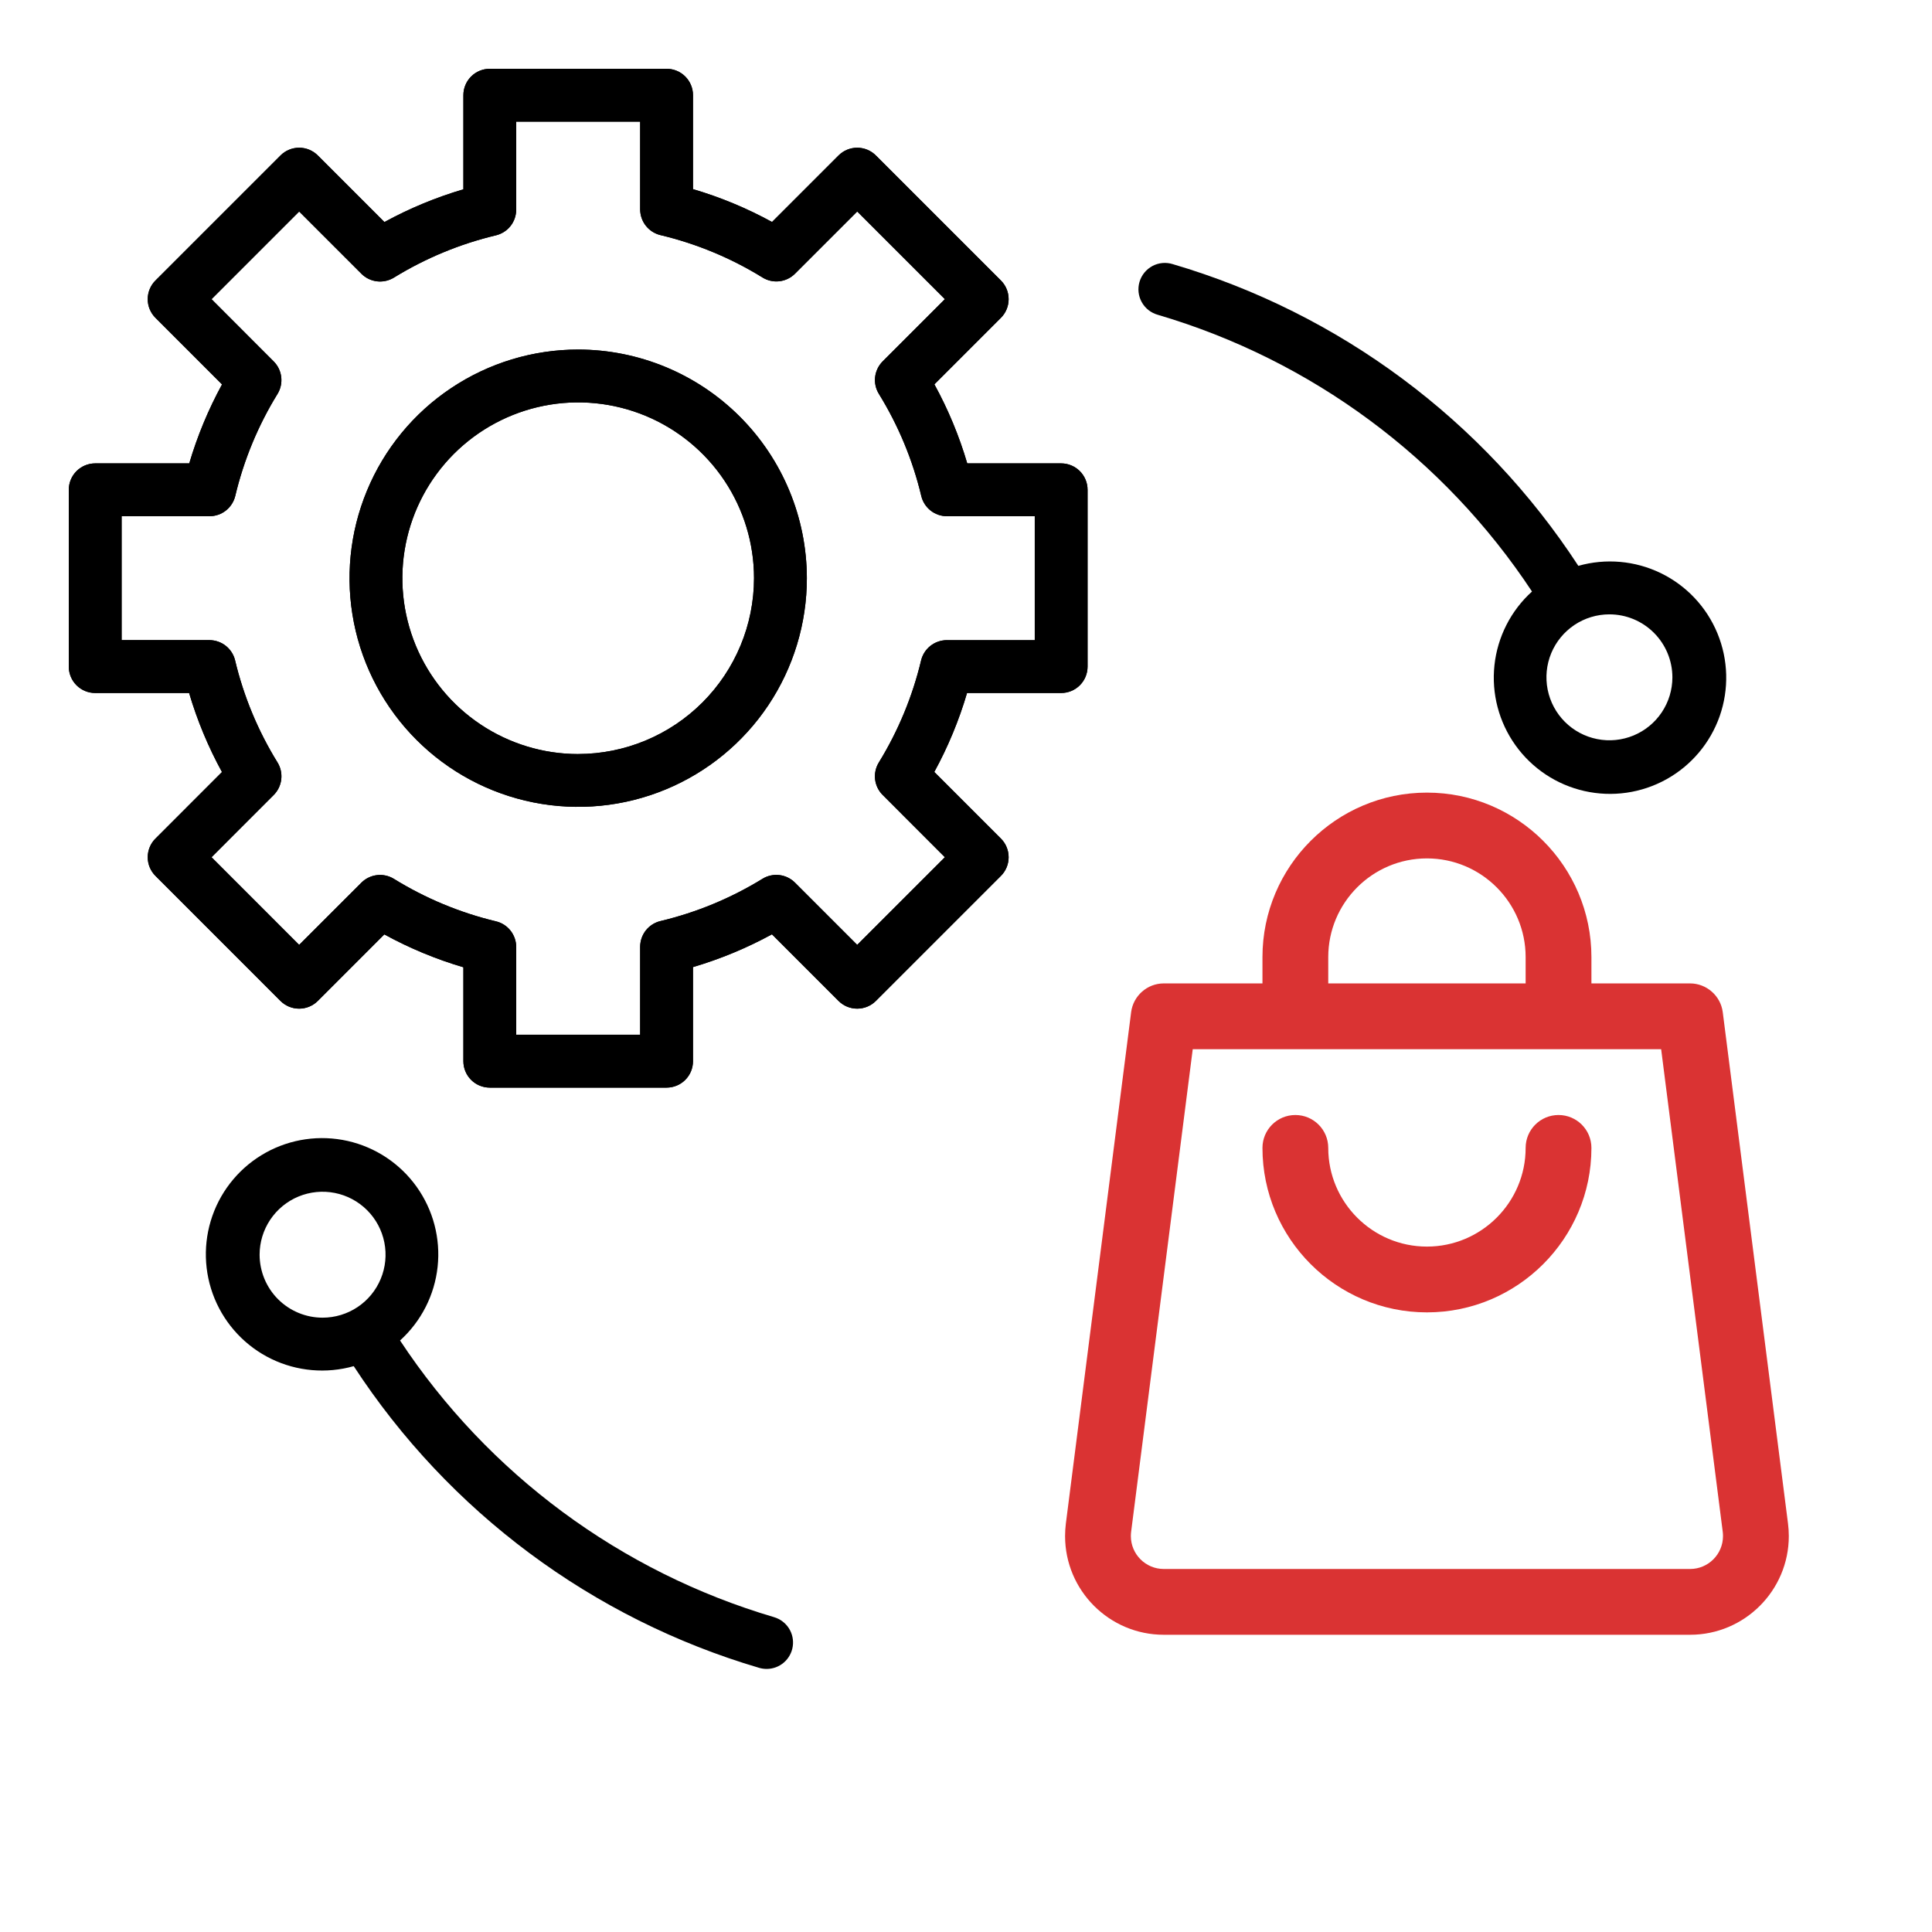 <svg width="78" height="78" viewBox="0 0 78 78" fill="none" xmlns="http://www.w3.org/2000/svg">
<path d="M35.362 40.41L40.409 35.363C40.508 35.264 40.587 35.146 40.64 35.017C40.694 34.888 40.721 34.749 40.721 34.609C40.721 34.469 40.694 34.33 40.64 34.201C40.587 34.071 40.508 33.954 40.409 33.855L37.72 31.166C38.273 30.154 38.716 29.085 39.042 27.978H42.842C43.125 27.978 43.396 27.866 43.596 27.666C43.796 27.466 43.908 27.195 43.908 26.912V19.775C43.908 19.492 43.796 19.221 43.596 19.021C43.396 18.821 43.125 18.708 42.842 18.708H39.05C38.724 17.6 38.28 16.53 37.724 15.517L40.409 12.832C40.508 12.733 40.587 12.616 40.64 12.486C40.694 12.357 40.721 12.218 40.721 12.078C40.721 11.938 40.694 11.799 40.64 11.67C40.587 11.54 40.508 11.423 40.409 11.324L35.362 6.277C35.263 6.177 35.145 6.099 35.016 6.045C34.887 5.992 34.748 5.964 34.608 5.964C34.468 5.964 34.33 5.992 34.2 6.045C34.071 6.099 33.953 6.177 33.854 6.277L31.169 8.962C30.156 8.407 29.086 7.962 27.978 7.636V3.843C27.978 3.703 27.951 3.564 27.897 3.435C27.844 3.306 27.765 3.188 27.666 3.089C27.567 2.99 27.449 2.911 27.32 2.858C27.191 2.804 27.052 2.777 26.912 2.777H19.774C19.634 2.777 19.495 2.804 19.366 2.858C19.236 2.911 19.119 2.99 19.02 3.089C18.921 3.188 18.842 3.306 18.789 3.435C18.735 3.564 18.708 3.703 18.708 3.843V7.643C17.601 7.969 16.533 8.412 15.52 8.965L12.832 6.277C12.733 6.177 12.616 6.099 12.486 6.045C12.357 5.991 12.218 5.964 12.078 5.964C11.938 5.964 11.799 5.991 11.67 6.045C11.54 6.099 11.423 6.177 11.324 6.277L6.277 11.324C6.177 11.423 6.099 11.54 6.045 11.67C5.991 11.799 5.964 11.938 5.964 12.078C5.964 12.218 5.991 12.357 6.045 12.486C6.099 12.616 6.177 12.733 6.277 12.832L8.964 15.52C8.411 16.533 7.968 17.602 7.641 18.708H3.843C3.703 18.708 3.564 18.736 3.435 18.789C3.306 18.843 3.188 18.922 3.089 19.02C2.99 19.12 2.911 19.237 2.858 19.367C2.804 19.496 2.777 19.635 2.777 19.775V26.912C2.777 27.052 2.804 27.191 2.858 27.32C2.911 27.449 2.99 27.567 3.089 27.666C3.188 27.765 3.306 27.844 3.435 27.897C3.564 27.951 3.703 27.978 3.843 27.978H7.635C7.962 29.086 8.407 30.156 8.962 31.169L6.277 33.855C6.177 33.954 6.099 34.071 6.045 34.201C5.992 34.33 5.964 34.469 5.964 34.609C5.964 34.749 5.992 34.888 6.045 35.017C6.099 35.146 6.177 35.264 6.277 35.363L11.323 40.41C11.523 40.61 11.794 40.722 12.077 40.722C12.36 40.722 12.631 40.61 12.831 40.41L15.516 37.724C16.529 38.28 17.599 38.724 18.708 39.051V42.844C18.708 43.127 18.82 43.398 19.02 43.598C19.22 43.798 19.491 43.91 19.774 43.91H26.912C27.195 43.91 27.466 43.798 27.666 43.598C27.866 43.398 27.978 43.127 27.978 42.844V39.044C29.085 38.717 30.153 38.274 31.166 37.721L33.854 40.41C34.054 40.61 34.325 40.722 34.608 40.722C34.891 40.722 35.162 40.61 35.362 40.41ZM32.095 35.634C31.926 35.465 31.704 35.357 31.466 35.329C31.228 35.301 30.987 35.354 30.783 35.48C29.509 36.263 28.119 36.839 26.664 37.186C26.431 37.242 26.224 37.374 26.075 37.562C25.927 37.75 25.846 37.982 25.845 38.222V41.774H20.841V38.231C20.84 37.992 20.759 37.759 20.61 37.571C20.462 37.383 20.254 37.251 20.021 37.196C18.566 36.848 17.177 36.269 15.905 35.483C15.7 35.357 15.459 35.303 15.221 35.331C14.982 35.359 14.76 35.466 14.59 35.636L12.078 38.147L8.54 34.608L11.05 32.096C11.22 31.927 11.327 31.704 11.355 31.466C11.383 31.228 11.33 30.987 11.204 30.782C10.417 29.51 9.839 28.119 9.492 26.664C9.437 26.431 9.304 26.223 9.116 26.074C8.928 25.925 8.696 25.845 8.456 25.844H4.91V20.841H8.462C8.701 20.84 8.934 20.759 9.121 20.611C9.309 20.462 9.442 20.255 9.498 20.022C9.844 18.568 10.42 17.177 11.204 15.904C11.329 15.7 11.382 15.459 11.354 15.221C11.326 14.982 11.219 14.761 11.049 14.591L8.54 12.078L12.078 8.54L14.591 11.053C14.76 11.222 14.982 11.33 15.22 11.358C15.458 11.386 15.699 11.333 15.903 11.208C17.177 10.424 18.567 9.848 20.022 9.501C20.255 9.445 20.462 9.313 20.611 9.125C20.759 8.937 20.84 8.705 20.841 8.465V4.91H25.845V8.456C25.846 8.695 25.927 8.928 26.076 9.116C26.224 9.304 26.432 9.436 26.665 9.492C28.12 9.839 29.511 10.416 30.784 11.203C30.988 11.329 31.229 11.383 31.467 11.355C31.706 11.327 31.928 11.219 32.097 11.049L34.608 8.539L38.147 12.078L35.636 14.589C35.467 14.759 35.359 14.981 35.331 15.22C35.303 15.458 35.357 15.699 35.483 15.903C36.269 17.176 36.847 18.566 37.194 20.022C37.249 20.255 37.382 20.462 37.569 20.611C37.758 20.76 37.99 20.841 38.23 20.841H41.776V25.845H38.223C37.983 25.846 37.751 25.927 37.563 26.076C37.375 26.224 37.243 26.431 37.187 26.664C36.84 28.119 36.264 29.509 35.481 30.783C35.355 30.987 35.302 31.228 35.33 31.466C35.358 31.704 35.466 31.926 35.636 32.095L38.147 34.609L34.608 38.147L32.095 35.634Z" fill="black"/>
<path d="M35.362 40.41L40.409 35.363C40.508 35.264 40.587 35.146 40.64 35.017C40.694 34.888 40.721 34.749 40.721 34.609C40.721 34.469 40.694 34.33 40.64 34.201C40.587 34.071 40.508 33.954 40.409 33.855L37.72 31.166C38.273 30.154 38.716 29.085 39.042 27.978H42.842C43.125 27.978 43.396 27.866 43.596 27.666C43.796 27.466 43.908 27.195 43.908 26.912V19.775C43.908 19.492 43.796 19.221 43.596 19.021C43.396 18.821 43.125 18.708 42.842 18.708H39.05C38.724 17.6 38.28 16.53 37.724 15.517L40.409 12.832C40.508 12.733 40.587 12.616 40.64 12.486C40.694 12.357 40.721 12.218 40.721 12.078C40.721 11.938 40.694 11.799 40.64 11.67C40.587 11.54 40.508 11.423 40.409 11.324L35.362 6.277C35.263 6.177 35.145 6.099 35.016 6.045C34.887 5.992 34.748 5.964 34.608 5.964C34.468 5.964 34.33 5.992 34.2 6.045C34.071 6.099 33.953 6.177 33.854 6.277L31.169 8.962C30.156 8.407 29.086 7.962 27.978 7.636V3.843C27.978 3.703 27.951 3.564 27.897 3.435C27.844 3.306 27.765 3.188 27.666 3.089C27.567 2.99 27.449 2.911 27.32 2.858C27.191 2.804 27.052 2.777 26.912 2.777H19.774C19.634 2.777 19.495 2.804 19.366 2.858C19.236 2.911 19.119 2.99 19.02 3.089C18.921 3.188 18.842 3.306 18.789 3.435C18.735 3.564 18.708 3.703 18.708 3.843V7.643C17.601 7.969 16.533 8.412 15.52 8.965L12.832 6.277C12.733 6.177 12.616 6.099 12.486 6.045C12.357 5.991 12.218 5.964 12.078 5.964C11.938 5.964 11.799 5.991 11.67 6.045C11.54 6.099 11.423 6.177 11.324 6.277L6.277 11.324C6.177 11.423 6.099 11.54 6.045 11.67C5.991 11.799 5.964 11.938 5.964 12.078C5.964 12.218 5.991 12.357 6.045 12.486C6.099 12.616 6.177 12.733 6.277 12.832L8.964 15.52C8.411 16.533 7.968 17.602 7.641 18.708H3.843C3.703 18.708 3.564 18.736 3.435 18.789C3.306 18.843 3.188 18.922 3.089 19.02C2.99 19.12 2.911 19.237 2.858 19.367C2.804 19.496 2.777 19.635 2.777 19.775V26.912C2.777 27.052 2.804 27.191 2.858 27.32C2.911 27.449 2.99 27.567 3.089 27.666C3.188 27.765 3.306 27.844 3.435 27.897C3.564 27.951 3.703 27.978 3.843 27.978H7.635C7.962 29.086 8.407 30.156 8.962 31.169L6.277 33.855C6.177 33.954 6.099 34.071 6.045 34.201C5.992 34.33 5.964 34.469 5.964 34.609C5.964 34.749 5.992 34.888 6.045 35.017C6.099 35.146 6.177 35.264 6.277 35.363L11.323 40.41C11.523 40.61 11.794 40.722 12.077 40.722C12.36 40.722 12.631 40.61 12.831 40.41L15.516 37.724C16.529 38.28 17.599 38.724 18.708 39.051V42.844C18.708 43.127 18.82 43.398 19.02 43.598C19.22 43.798 19.491 43.91 19.774 43.91H26.912C27.195 43.91 27.466 43.798 27.666 43.598C27.866 43.398 27.978 43.127 27.978 42.844V39.044C29.085 38.717 30.153 38.274 31.166 37.721L33.854 40.41C34.054 40.61 34.325 40.722 34.608 40.722C34.891 40.722 35.162 40.61 35.362 40.41ZM32.095 35.634C31.926 35.465 31.704 35.357 31.466 35.329C31.228 35.301 30.987 35.354 30.783 35.48C29.509 36.263 28.119 36.839 26.664 37.186C26.431 37.242 26.224 37.374 26.075 37.562C25.927 37.75 25.846 37.982 25.845 38.222V41.774H20.841V38.231C20.84 37.992 20.759 37.759 20.61 37.571C20.462 37.383 20.254 37.251 20.021 37.196C18.566 36.848 17.177 36.269 15.905 35.483C15.7 35.357 15.459 35.303 15.221 35.331C14.982 35.359 14.76 35.466 14.59 35.636L12.078 38.147L8.54 34.608L11.05 32.096C11.22 31.927 11.327 31.704 11.355 31.466C11.383 31.228 11.33 30.987 11.204 30.782C10.417 29.51 9.839 28.119 9.492 26.664C9.437 26.431 9.304 26.223 9.116 26.074C8.928 25.925 8.696 25.845 8.456 25.844H4.91V20.841H8.462C8.701 20.84 8.934 20.759 9.121 20.611C9.309 20.462 9.442 20.255 9.498 20.022C9.844 18.568 10.42 17.177 11.204 15.904C11.329 15.7 11.382 15.459 11.354 15.221C11.326 14.982 11.219 14.761 11.049 14.591L8.54 12.078L12.078 8.54L14.591 11.053C14.76 11.222 14.982 11.33 15.22 11.358C15.458 11.386 15.699 11.333 15.903 11.208C17.177 10.424 18.567 9.848 20.022 9.501C20.255 9.445 20.462 9.313 20.611 9.125C20.759 8.937 20.84 8.705 20.841 8.465V4.91H25.845V8.456C25.846 8.695 25.927 8.928 26.076 9.116C26.224 9.304 26.432 9.436 26.665 9.492C28.12 9.839 29.511 10.416 30.784 11.203C30.988 11.329 31.229 11.383 31.467 11.355C31.706 11.327 31.928 11.219 32.097 11.049L34.608 8.539L38.147 12.078L35.636 14.589C35.467 14.759 35.359 14.981 35.331 15.22C35.303 15.458 35.357 15.699 35.483 15.903C36.269 17.176 36.847 18.566 37.194 20.022C37.249 20.255 37.382 20.462 37.569 20.611C37.758 20.76 37.99 20.841 38.23 20.841H41.776V25.845H38.223C37.983 25.846 37.751 25.927 37.563 26.076C37.375 26.224 37.243 26.431 37.187 26.664C36.84 28.119 36.264 29.509 35.481 30.783C35.355 30.987 35.302 31.228 35.33 31.466C35.358 31.704 35.466 31.926 35.636 32.095L38.147 34.609L34.608 38.147L32.095 35.634Z" fill="black"/>
<path d="M23.343 14.112C21.517 14.112 19.733 14.653 18.215 15.668C16.696 16.682 15.513 18.124 14.815 19.811C14.116 21.497 13.933 23.354 14.289 25.144C14.645 26.935 15.525 28.58 16.816 29.871C18.107 31.162 19.752 32.041 21.542 32.397C23.333 32.754 25.189 32.571 26.876 31.872C28.563 31.173 30.005 29.99 31.019 28.472C32.033 26.954 32.575 25.169 32.575 23.343C32.572 20.896 31.598 18.549 29.868 16.819C28.137 15.088 25.791 14.115 23.343 14.112ZM23.343 30.443C21.939 30.443 20.567 30.027 19.4 29.247C18.232 28.467 17.322 27.358 16.785 26.061C16.248 24.764 16.107 23.337 16.381 21.96C16.655 20.583 17.331 19.318 18.323 18.325C19.316 17.333 20.581 16.656 21.958 16.382C23.334 16.108 24.762 16.249 26.059 16.786C27.356 17.323 28.465 18.233 29.245 19.4C30.025 20.567 30.442 21.939 30.442 23.343C30.44 25.225 29.691 27.029 28.36 28.36C27.029 29.691 25.225 30.44 23.343 30.442V30.443Z" fill="black"/>
<path d="M23.343 14.112C21.517 14.112 19.733 14.653 18.215 15.668C16.696 16.682 15.513 18.124 14.815 19.811C14.116 21.497 13.933 23.354 14.289 25.144C14.645 26.935 15.525 28.58 16.816 29.871C18.107 31.162 19.752 32.041 21.542 32.397C23.333 32.754 25.189 32.571 26.876 31.872C28.563 31.173 30.005 29.99 31.019 28.472C32.033 26.954 32.575 25.169 32.575 23.343C32.572 20.896 31.598 18.549 29.868 16.819C28.137 15.088 25.791 14.115 23.343 14.112ZM23.343 30.443C21.939 30.443 20.567 30.027 19.4 29.247C18.232 28.467 17.322 27.358 16.785 26.061C16.248 24.764 16.107 23.337 16.381 21.96C16.655 20.583 17.331 19.318 18.323 18.325C19.316 17.333 20.581 16.656 21.958 16.382C23.334 16.108 24.762 16.249 26.059 16.786C27.356 17.323 28.465 18.233 29.245 19.4C30.025 20.567 30.442 21.939 30.442 23.343C30.44 25.225 29.691 27.029 28.36 28.36C27.029 29.691 25.225 30.44 23.343 30.442V30.443Z" fill="black"/>
<path d="M46.746 12.71C52.942 14.534 58.292 18.491 61.851 23.881C60.998 24.653 60.458 25.713 60.335 26.858C60.212 28.002 60.514 29.152 61.184 30.089C61.853 31.025 62.844 31.683 63.967 31.936C65.09 32.19 66.267 32.022 67.274 31.464C68.281 30.906 69.048 29.997 69.429 28.911C69.809 27.824 69.777 26.636 69.338 25.571C68.9 24.507 68.085 23.641 67.049 23.138C66.014 22.636 64.829 22.531 63.722 22.845C59.888 16.965 54.082 12.646 47.348 10.664C47.213 10.621 47.071 10.606 46.93 10.619C46.788 10.632 46.651 10.673 46.526 10.74C46.401 10.807 46.291 10.898 46.201 11.008C46.112 11.117 46.045 11.244 46.005 11.38C45.965 11.516 45.952 11.659 45.968 11.8C45.984 11.94 46.027 12.077 46.096 12.2C46.166 12.324 46.258 12.433 46.37 12.521C46.482 12.608 46.609 12.672 46.746 12.71ZM67.519 27.345C67.519 27.848 67.37 28.339 67.09 28.758C66.811 29.176 66.414 29.501 65.949 29.694C65.485 29.886 64.973 29.937 64.48 29.838C63.987 29.74 63.534 29.498 63.179 29.143C62.823 28.787 62.581 28.334 62.483 27.841C62.385 27.348 62.435 26.837 62.627 26.372C62.82 25.908 63.146 25.511 63.564 25.231C63.982 24.952 64.473 24.803 64.976 24.803C65.65 24.803 66.297 25.071 66.773 25.548C67.25 26.025 67.518 26.671 67.519 27.345Z" fill="black"/>
<path d="M31.254 65.29C25.059 63.465 19.71 59.508 16.151 54.119C17.005 53.346 17.545 52.287 17.668 51.142C17.791 49.998 17.489 48.848 16.819 47.911C16.15 46.975 15.159 46.317 14.036 46.063C12.913 45.81 11.736 45.978 10.729 46.536C9.722 47.094 8.955 48.002 8.574 49.089C8.194 50.175 8.226 51.364 8.664 52.428C9.103 53.493 9.918 54.359 10.953 54.862C11.989 55.364 13.174 55.469 14.281 55.155C18.114 61.034 23.919 65.353 30.651 67.336C30.749 67.365 30.851 67.379 30.953 67.379C31.209 67.379 31.457 67.286 31.65 67.118C31.843 66.95 31.97 66.718 32.006 66.465C32.043 66.211 31.987 65.953 31.849 65.737C31.71 65.522 31.499 65.363 31.253 65.29H31.254ZM10.481 50.655C10.481 50.152 10.631 49.661 10.91 49.243C11.19 48.825 11.587 48.499 12.051 48.307C12.516 48.115 13.027 48.065 13.52 48.163C14.013 48.261 14.466 48.503 14.822 48.859C15.177 49.214 15.419 49.667 15.517 50.16C15.615 50.654 15.565 51.165 15.372 51.629C15.18 52.094 14.854 52.491 14.436 52.77C14.018 53.049 13.526 53.198 13.024 53.198C12.349 53.198 11.703 52.929 11.226 52.453C10.749 51.976 10.482 51.329 10.481 50.655Z" fill="black"/>
<path d="M62.922 45.016C62.188 45.016 61.594 45.61 61.594 46.344C61.594 48.541 59.806 50.328 57.609 50.328C55.412 50.328 53.625 48.541 53.625 46.344C53.625 45.61 53.03 45.016 52.297 45.016C51.563 45.016 50.969 45.61 50.969 46.344C50.969 50.005 53.948 52.984 57.609 52.984C61.271 52.984 64.25 50.005 64.25 46.344C64.25 45.61 63.655 45.016 62.922 45.016Z" fill="#DA3333"/>
<path d="M72.187 61.512L69.552 40.863C69.467 40.201 68.895 39.703 68.234 39.703H64.25V38.641C64.25 34.979 61.271 32 57.609 32C53.948 32 50.969 34.979 50.969 38.641V39.703H46.984C46.31 39.703 45.75 40.212 45.667 40.863L43.031 61.514C43.011 61.679 43 61.848 43 62.016C43 64.213 44.787 66 46.984 66H68.234C70.431 66 72.219 64.213 72.219 62.016C72.219 61.848 72.208 61.68 72.187 61.512ZM53.625 38.641C53.625 36.444 55.412 34.656 57.609 34.656C59.806 34.656 61.594 36.444 61.594 38.641V39.703H53.625V38.641ZM68.234 63.344H46.984C46.252 63.344 45.656 62.748 45.656 62.016C45.656 61.959 45.66 61.902 45.666 61.848L48.154 42.359H67.065L69.552 61.846C69.559 61.902 69.562 61.959 69.562 62.016C69.562 62.748 68.967 63.344 68.234 63.344Z" fill="#DA3333"/>
</svg>
